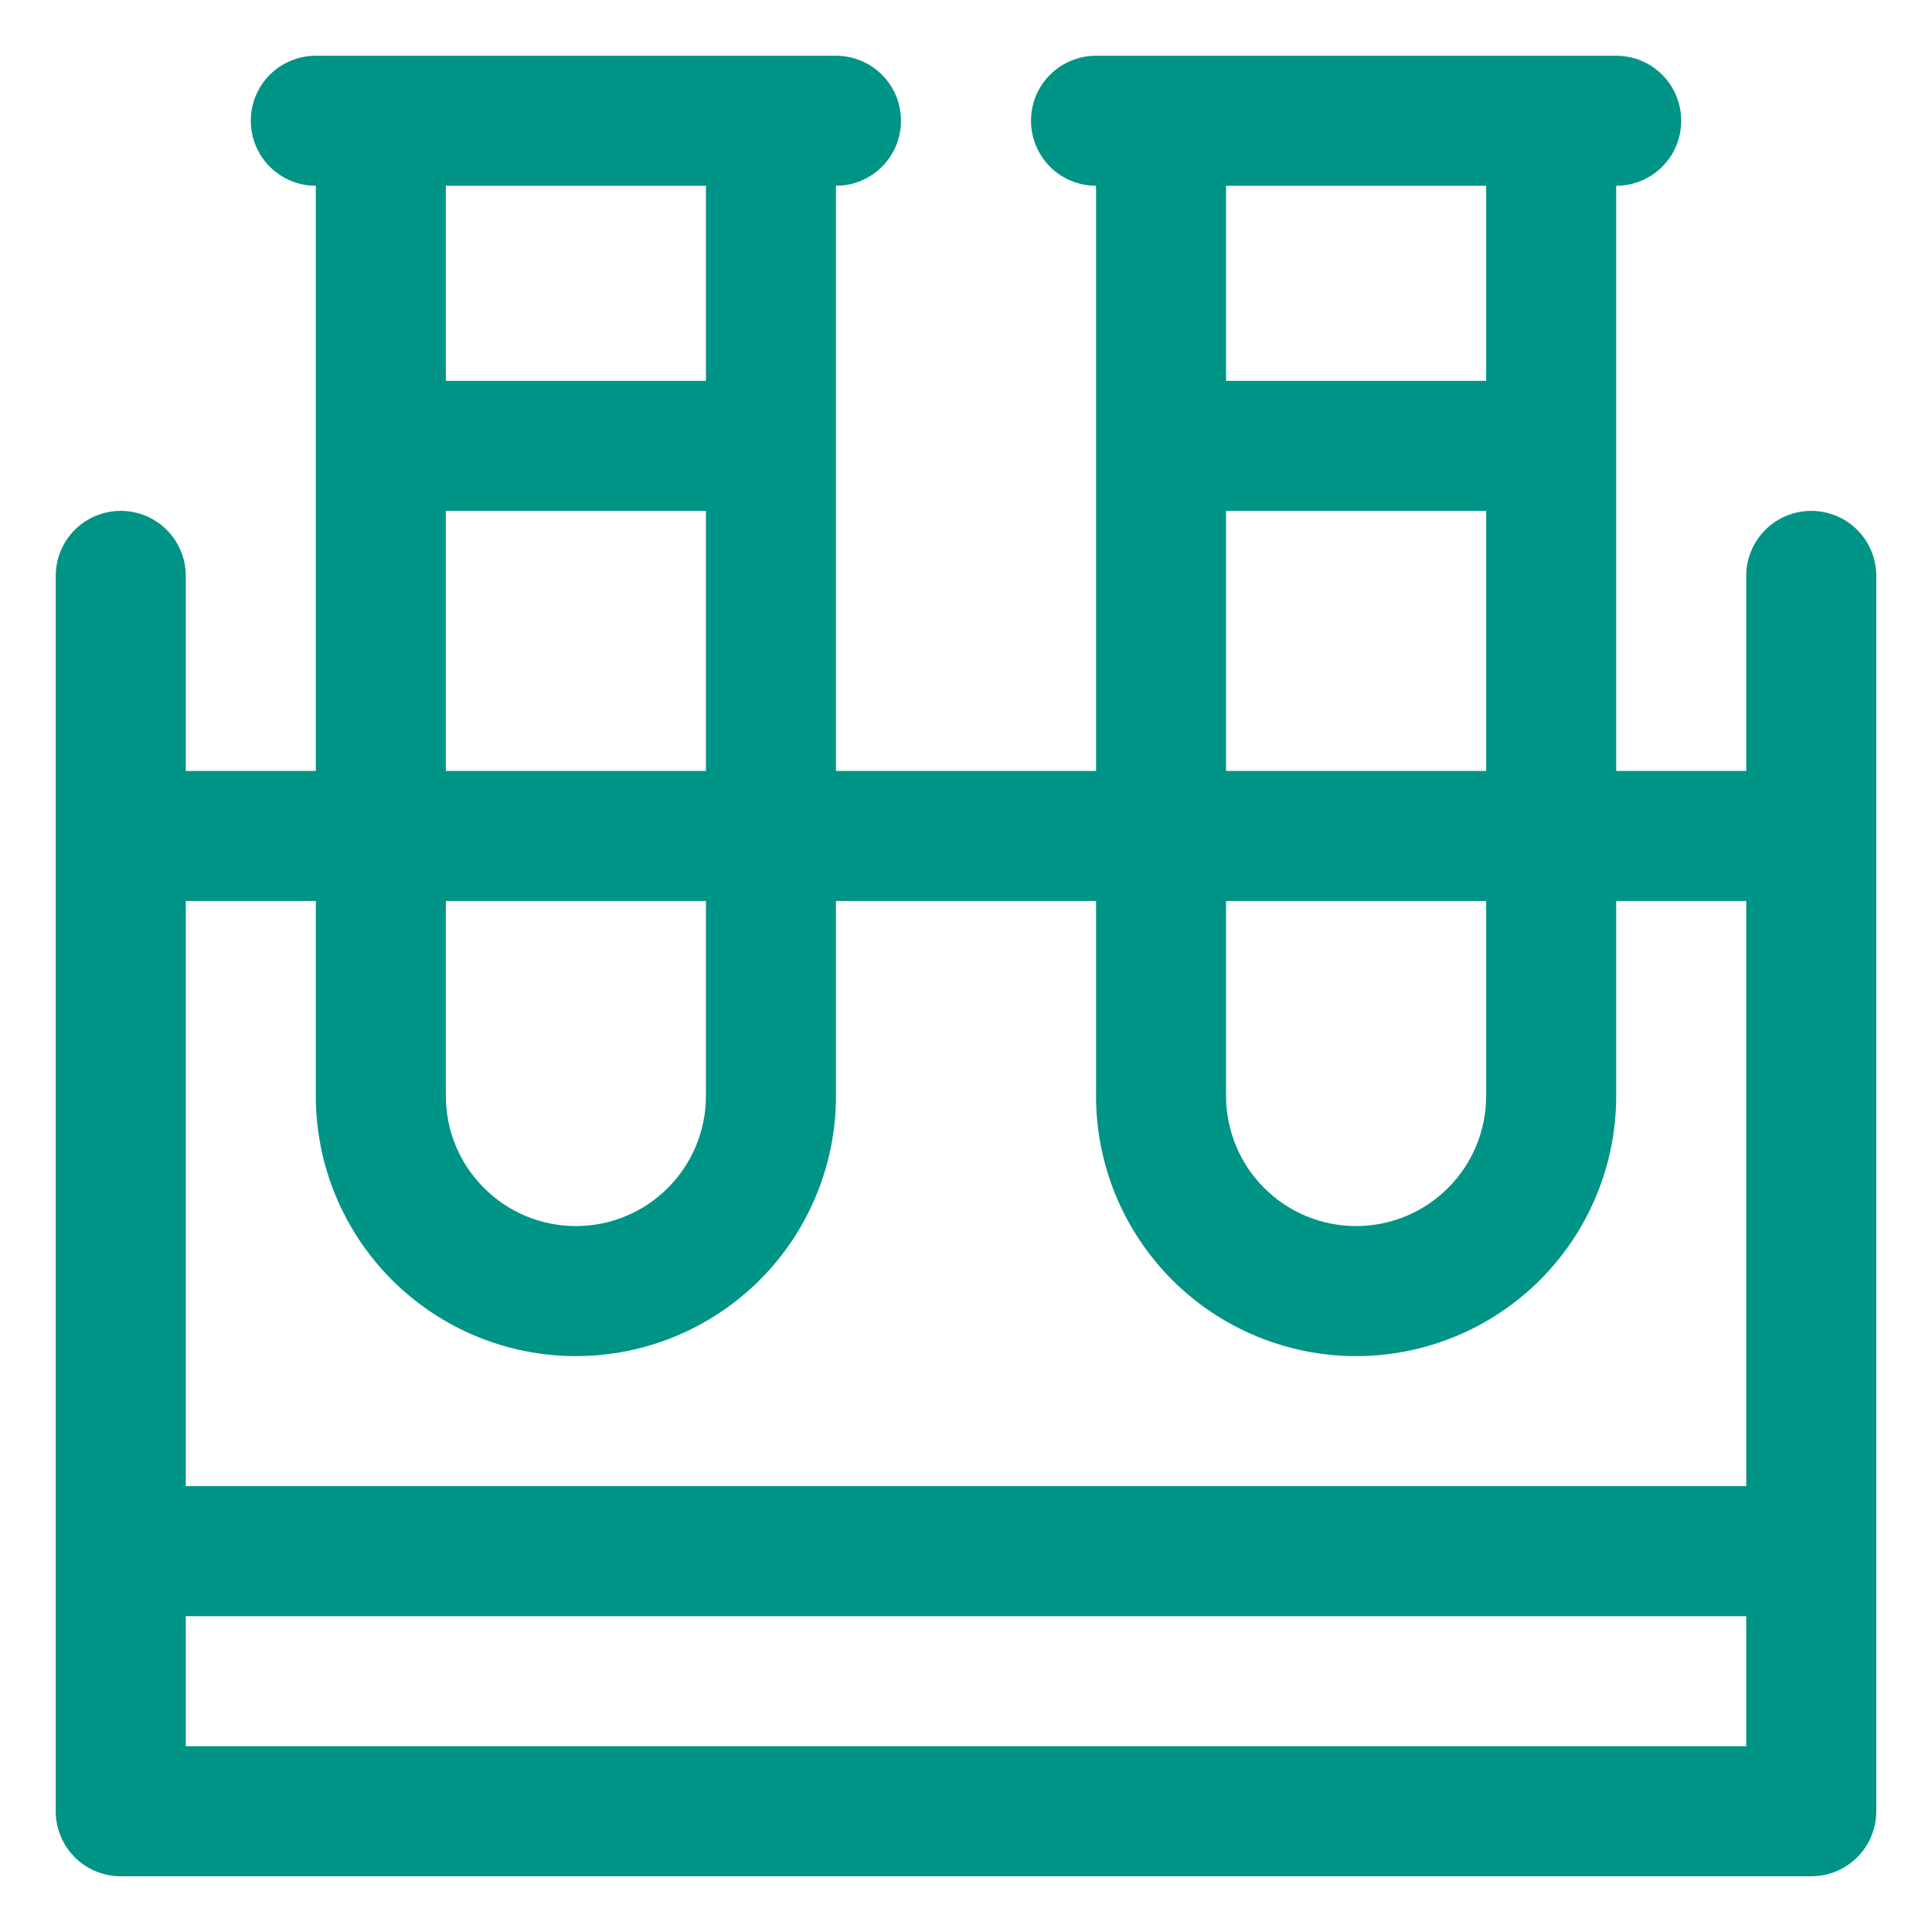 <svg xmlns="http://www.w3.org/2000/svg" width="26" height="26" viewBox="0 0 26 26" fill="none"><path d="M24.375 6.875C24.143 6.875 23.92 6.967 23.756 7.131C23.592 7.295 23.5 7.518 23.5 7.75V10.375H21.75V2.5C21.982 2.5 22.205 2.408 22.369 2.244C22.533 2.08 22.625 1.857 22.625 1.625C22.625 1.393 22.533 1.17 22.369 1.006C22.205 0.842 21.982 0.75 21.75 0.75H14.75C14.518 0.75 14.295 0.842 14.131 1.006C13.967 1.17 13.875 1.393 13.875 1.625C13.875 1.857 13.967 2.08 14.131 2.244C14.295 2.408 14.518 2.5 14.75 2.5V10.375H11.25V2.5C11.482 2.5 11.705 2.408 11.869 2.244C12.033 2.08 12.125 1.857 12.125 1.625C12.125 1.393 12.033 1.17 11.869 1.006C11.705 0.842 11.482 0.75 11.25 0.75H4.25C4.018 0.75 3.795 0.842 3.631 1.006C3.467 1.17 3.375 1.393 3.375 1.625C3.375 1.857 3.467 2.08 3.631 2.244C3.795 2.408 4.018 2.5 4.25 2.5V10.375H2.5V7.75C2.5 7.518 2.408 7.295 2.244 7.131C2.08 6.967 1.857 6.875 1.625 6.875C1.393 6.875 1.17 6.967 1.006 7.131C0.842 7.295 0.75 7.518 0.75 7.75V24.375C0.75 24.607 0.842 24.83 1.006 24.994C1.17 25.158 1.393 25.25 1.625 25.25H24.375C24.607 25.25 24.83 25.158 24.994 24.994C25.158 24.83 25.25 24.607 25.25 24.375V7.75C25.25 7.518 25.158 7.295 24.994 7.131C24.83 6.967 24.607 6.875 24.375 6.875ZM20 2.5V5.125H16.5V2.5H20ZM16.5 6.875H20V10.375H16.5V6.875ZM16.5 12.125H20V14.75C20 15.214 19.816 15.659 19.487 15.987C19.159 16.316 18.714 16.5 18.25 16.5C17.786 16.5 17.341 16.316 17.013 15.987C16.684 15.659 16.5 15.214 16.5 14.75V12.125ZM9.5 2.5V5.125H6V2.5H9.5ZM6 6.875H9.5V10.375H6V6.875ZM6 12.125H9.5V14.75C9.5 15.214 9.316 15.659 8.987 15.987C8.659 16.316 8.214 16.5 7.75 16.5C7.286 16.5 6.841 16.316 6.513 15.987C6.184 15.659 6 15.214 6 14.75V12.125ZM4.25 12.125V14.75C4.25 15.678 4.619 16.569 5.275 17.225C5.931 17.881 6.822 18.25 7.75 18.25C8.678 18.25 9.569 17.881 10.225 17.225C10.881 16.569 11.25 15.678 11.25 14.75V12.125H14.75V14.75C14.75 15.678 15.119 16.569 15.775 17.225C16.431 17.881 17.322 18.25 18.25 18.25C19.178 18.25 20.069 17.881 20.725 17.225C21.381 16.569 21.75 15.678 21.75 14.75V12.125H23.5V20H2.5V12.125H4.25ZM23.5 23.5H2.5V21.75H23.5V23.5Z" fill="#009486"></path></svg>